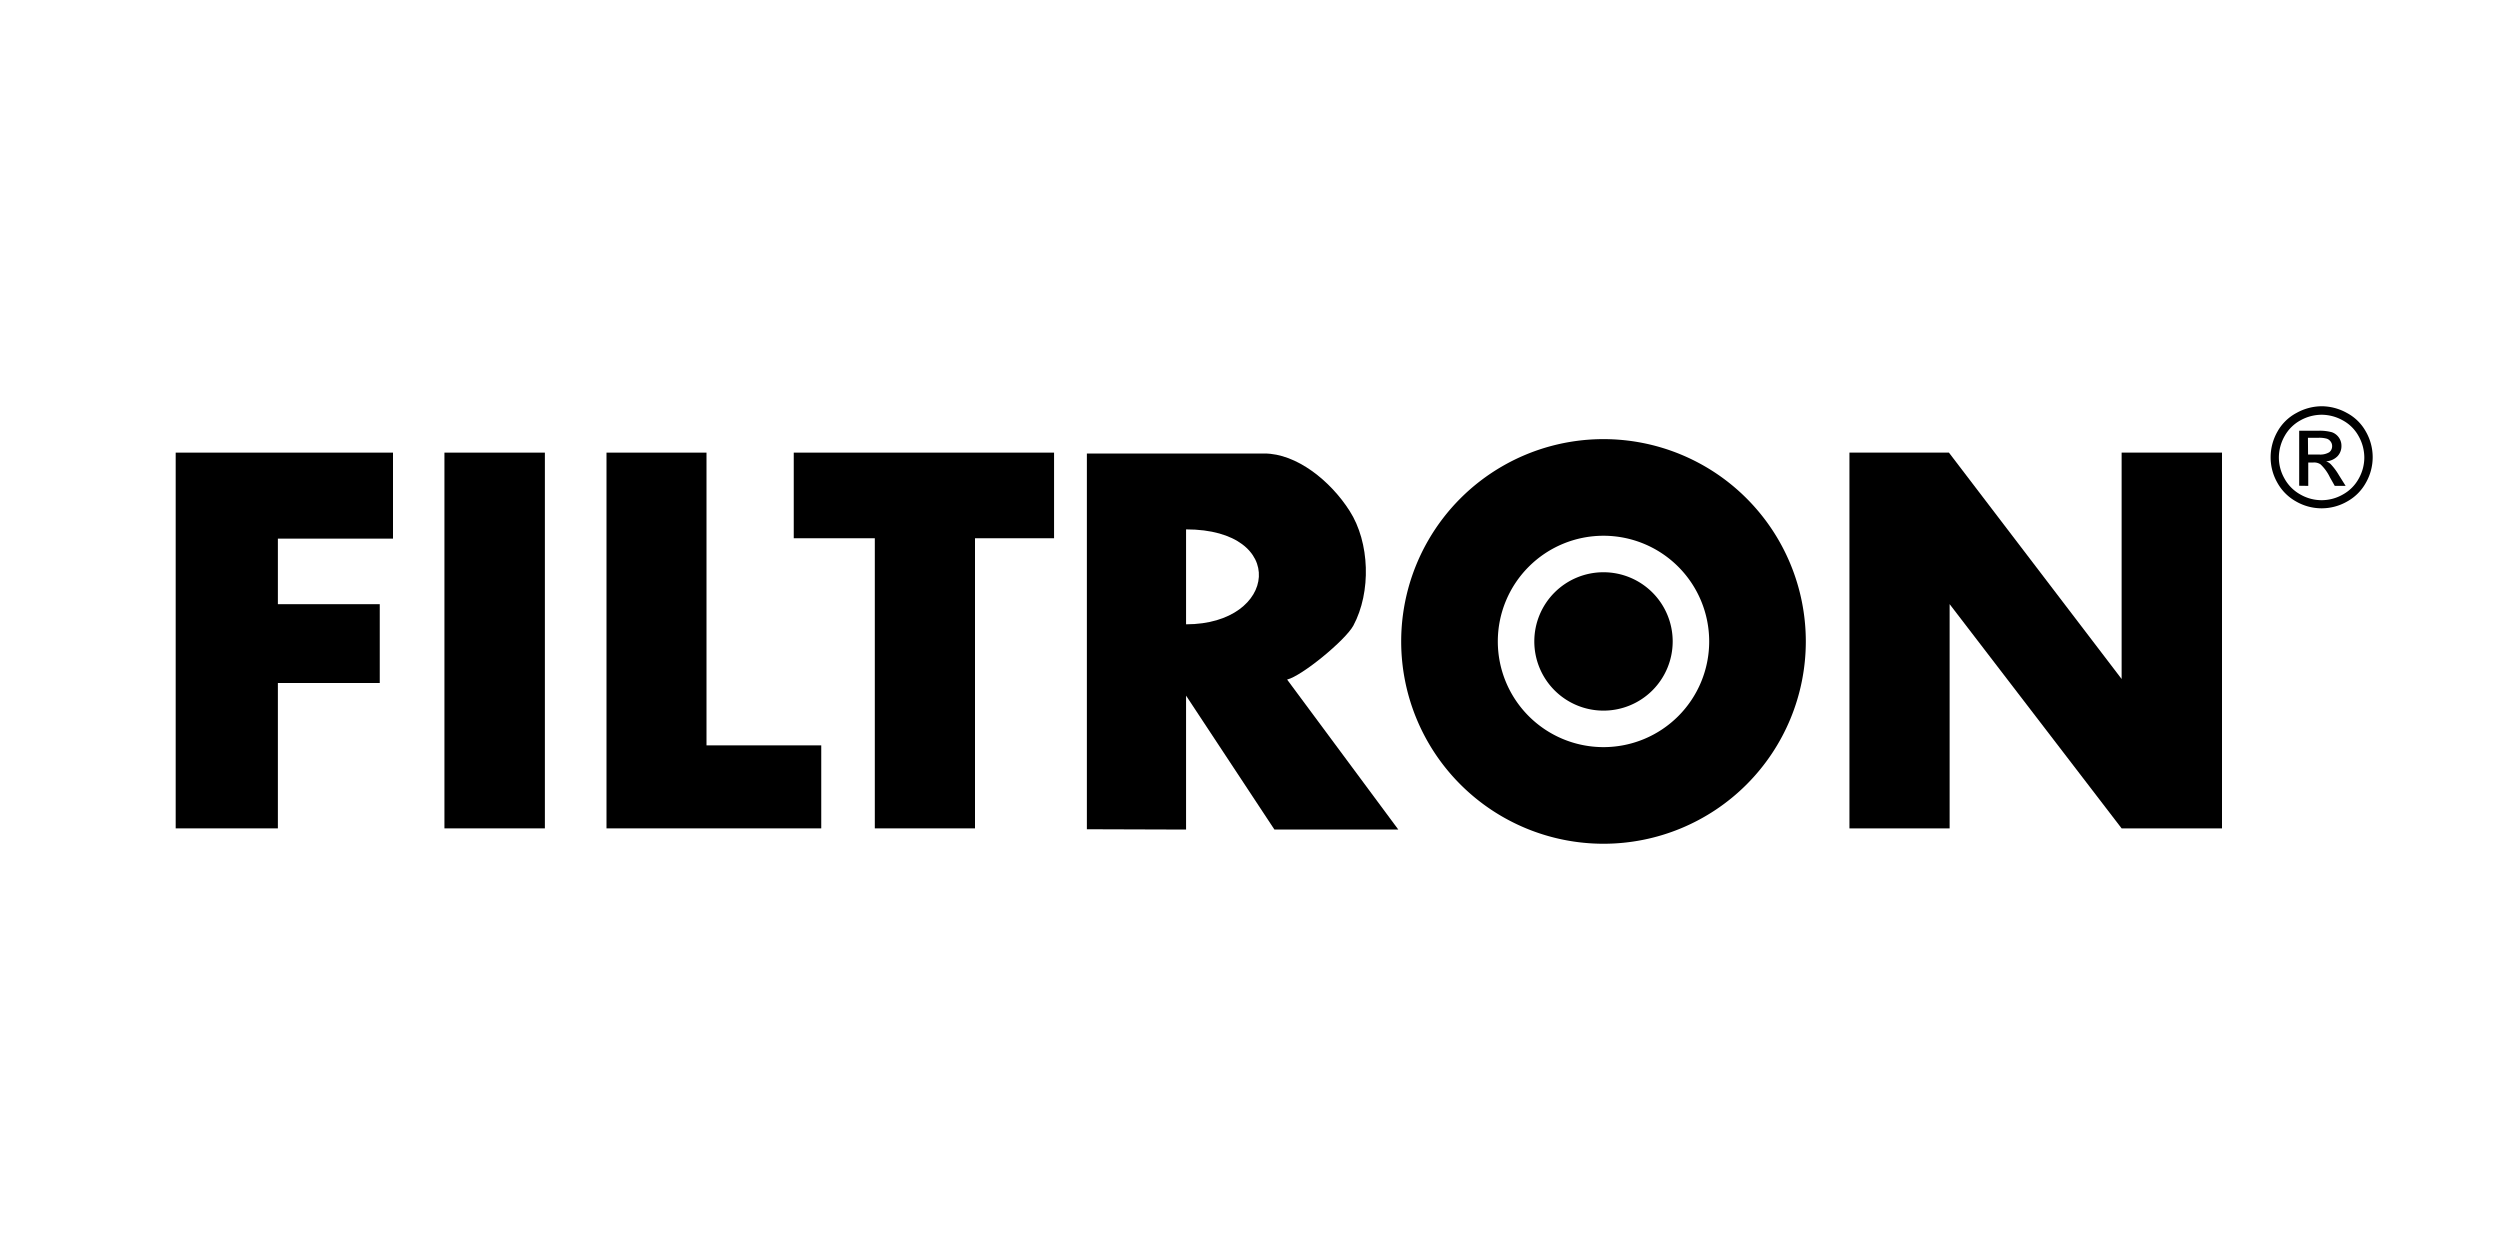 <svg id="Layer_1" data-name="Layer 1" xmlns="http://www.w3.org/2000/svg" xmlns:xlink="http://www.w3.org/1999/xlink" viewBox="0 0 400 200"><defs><style>.cls-1{fill:none;}.cls-2{clip-path:url(#clip-path);}.cls-3{fill-rule:evenodd;}</style><clipPath id="clip-path"><rect class="cls-1" x="28.11" y="65.01" width="351.55" height="69.98"/></clipPath></defs><polygon points="28.11 72.42 28.11 132.54 44.46 132.54 44.46 109.28 60.76 109.28 60.76 96.67 44.46 96.67 44.46 86.18 62.88 86.18 62.88 72.42 28.11 72.42"/><rect x="71.11" y="72.42" width="16.07" height="60.12"/><polygon points="97.04 72.42 97.04 132.54 131.4 132.54 131.4 119.26 113.04 119.26 113.04 72.42 97.04 72.42"/><polygon points="127 72.42 127 86.12 139.97 86.12 139.97 132.54 156 132.54 156 86.12 168.65 86.12 168.65 72.42 127 72.42"/><g class="cls-2"><path d="M173.9,132.68V72.56h28.39c5.16,0,10.58,4.37,13.64,9.17,3.25,5.06,3.48,13,.61,18.36-1.26,2.33-8.22,8.06-10.6,8.64l17.79,24H203.91l-14.14-21.43v21.43Zm15.87-32.79c14.68,0,16.38-15.19,0-15.19Z"/><polygon points="295.91 72.42 311.83 72.42 339.46 108.64 339.46 72.42 355.52 72.42 355.52 132.54 339.46 132.54 311.94 96.66 311.94 132.54 295.91 132.54 295.91 72.42"/><path class="cls-3" d="M371.48,65a8.35,8.35,0,0,1,4,1.06,7.44,7.44,0,0,1,3.06,3,8.22,8.22,0,0,1,0,8.18,7.62,7.62,0,0,1-3,3,8.18,8.18,0,0,1-8.16,0,7.68,7.68,0,0,1-3-3,8.19,8.19,0,0,1-1.08-4.07,8.32,8.32,0,0,1,1.09-4.11,7.53,7.53,0,0,1,3.07-3,8.37,8.37,0,0,1,4-1.06m0,1.36a7,7,0,0,0-3.36.88,6.42,6.42,0,0,0-2.56,2.53,7,7,0,0,0-.92,3.43,6.79,6.79,0,0,0,.91,3.39,6.48,6.48,0,0,0,2.53,2.53,6.81,6.81,0,0,0,6.8,0,6.41,6.41,0,0,0,2.53-2.53,6.88,6.88,0,0,0,.9-3.39,7,7,0,0,0-.92-3.43,6.3,6.3,0,0,0-2.56-2.53,7,7,0,0,0-3.35-.88m-3.59,11.36V68.92h3a7.48,7.48,0,0,1,2.24.24,2.29,2.29,0,0,1,1.11.85,2.25,2.25,0,0,1,.41,1.3A2.35,2.35,0,0,1,374,73a2.76,2.76,0,0,1-1.83.81,2.09,2.09,0,0,1,.75.46,9.69,9.69,0,0,1,1.3,1.75l1.08,1.72h-1.74l-.78-1.38a6.94,6.94,0,0,0-1.49-2.06,1.83,1.83,0,0,0-1.14-.3h-.83v3.74Zm1.42-5H371a2.82,2.82,0,0,0,1.68-.36,1.21,1.21,0,0,0,.46-1,1.15,1.15,0,0,0-.23-.7,1.24,1.24,0,0,0-.59-.46,4.29,4.29,0,0,0-1.43-.15h-1.62Z"/><path class="cls-3" d="M256.56,70.26a32.37,32.37,0,1,1-32.37,32.37,32.37,32.37,0,0,1,32.37-32.37m0,15.46a16.91,16.91,0,1,1-16.91,16.91,16.91,16.91,0,0,1,16.91-16.91"/><path class="cls-3" d="M256.56,91.56a11.07,11.07,0,1,1-11.07,11.06,11.06,11.06,0,0,1,11.07-11.06"/></g></svg>